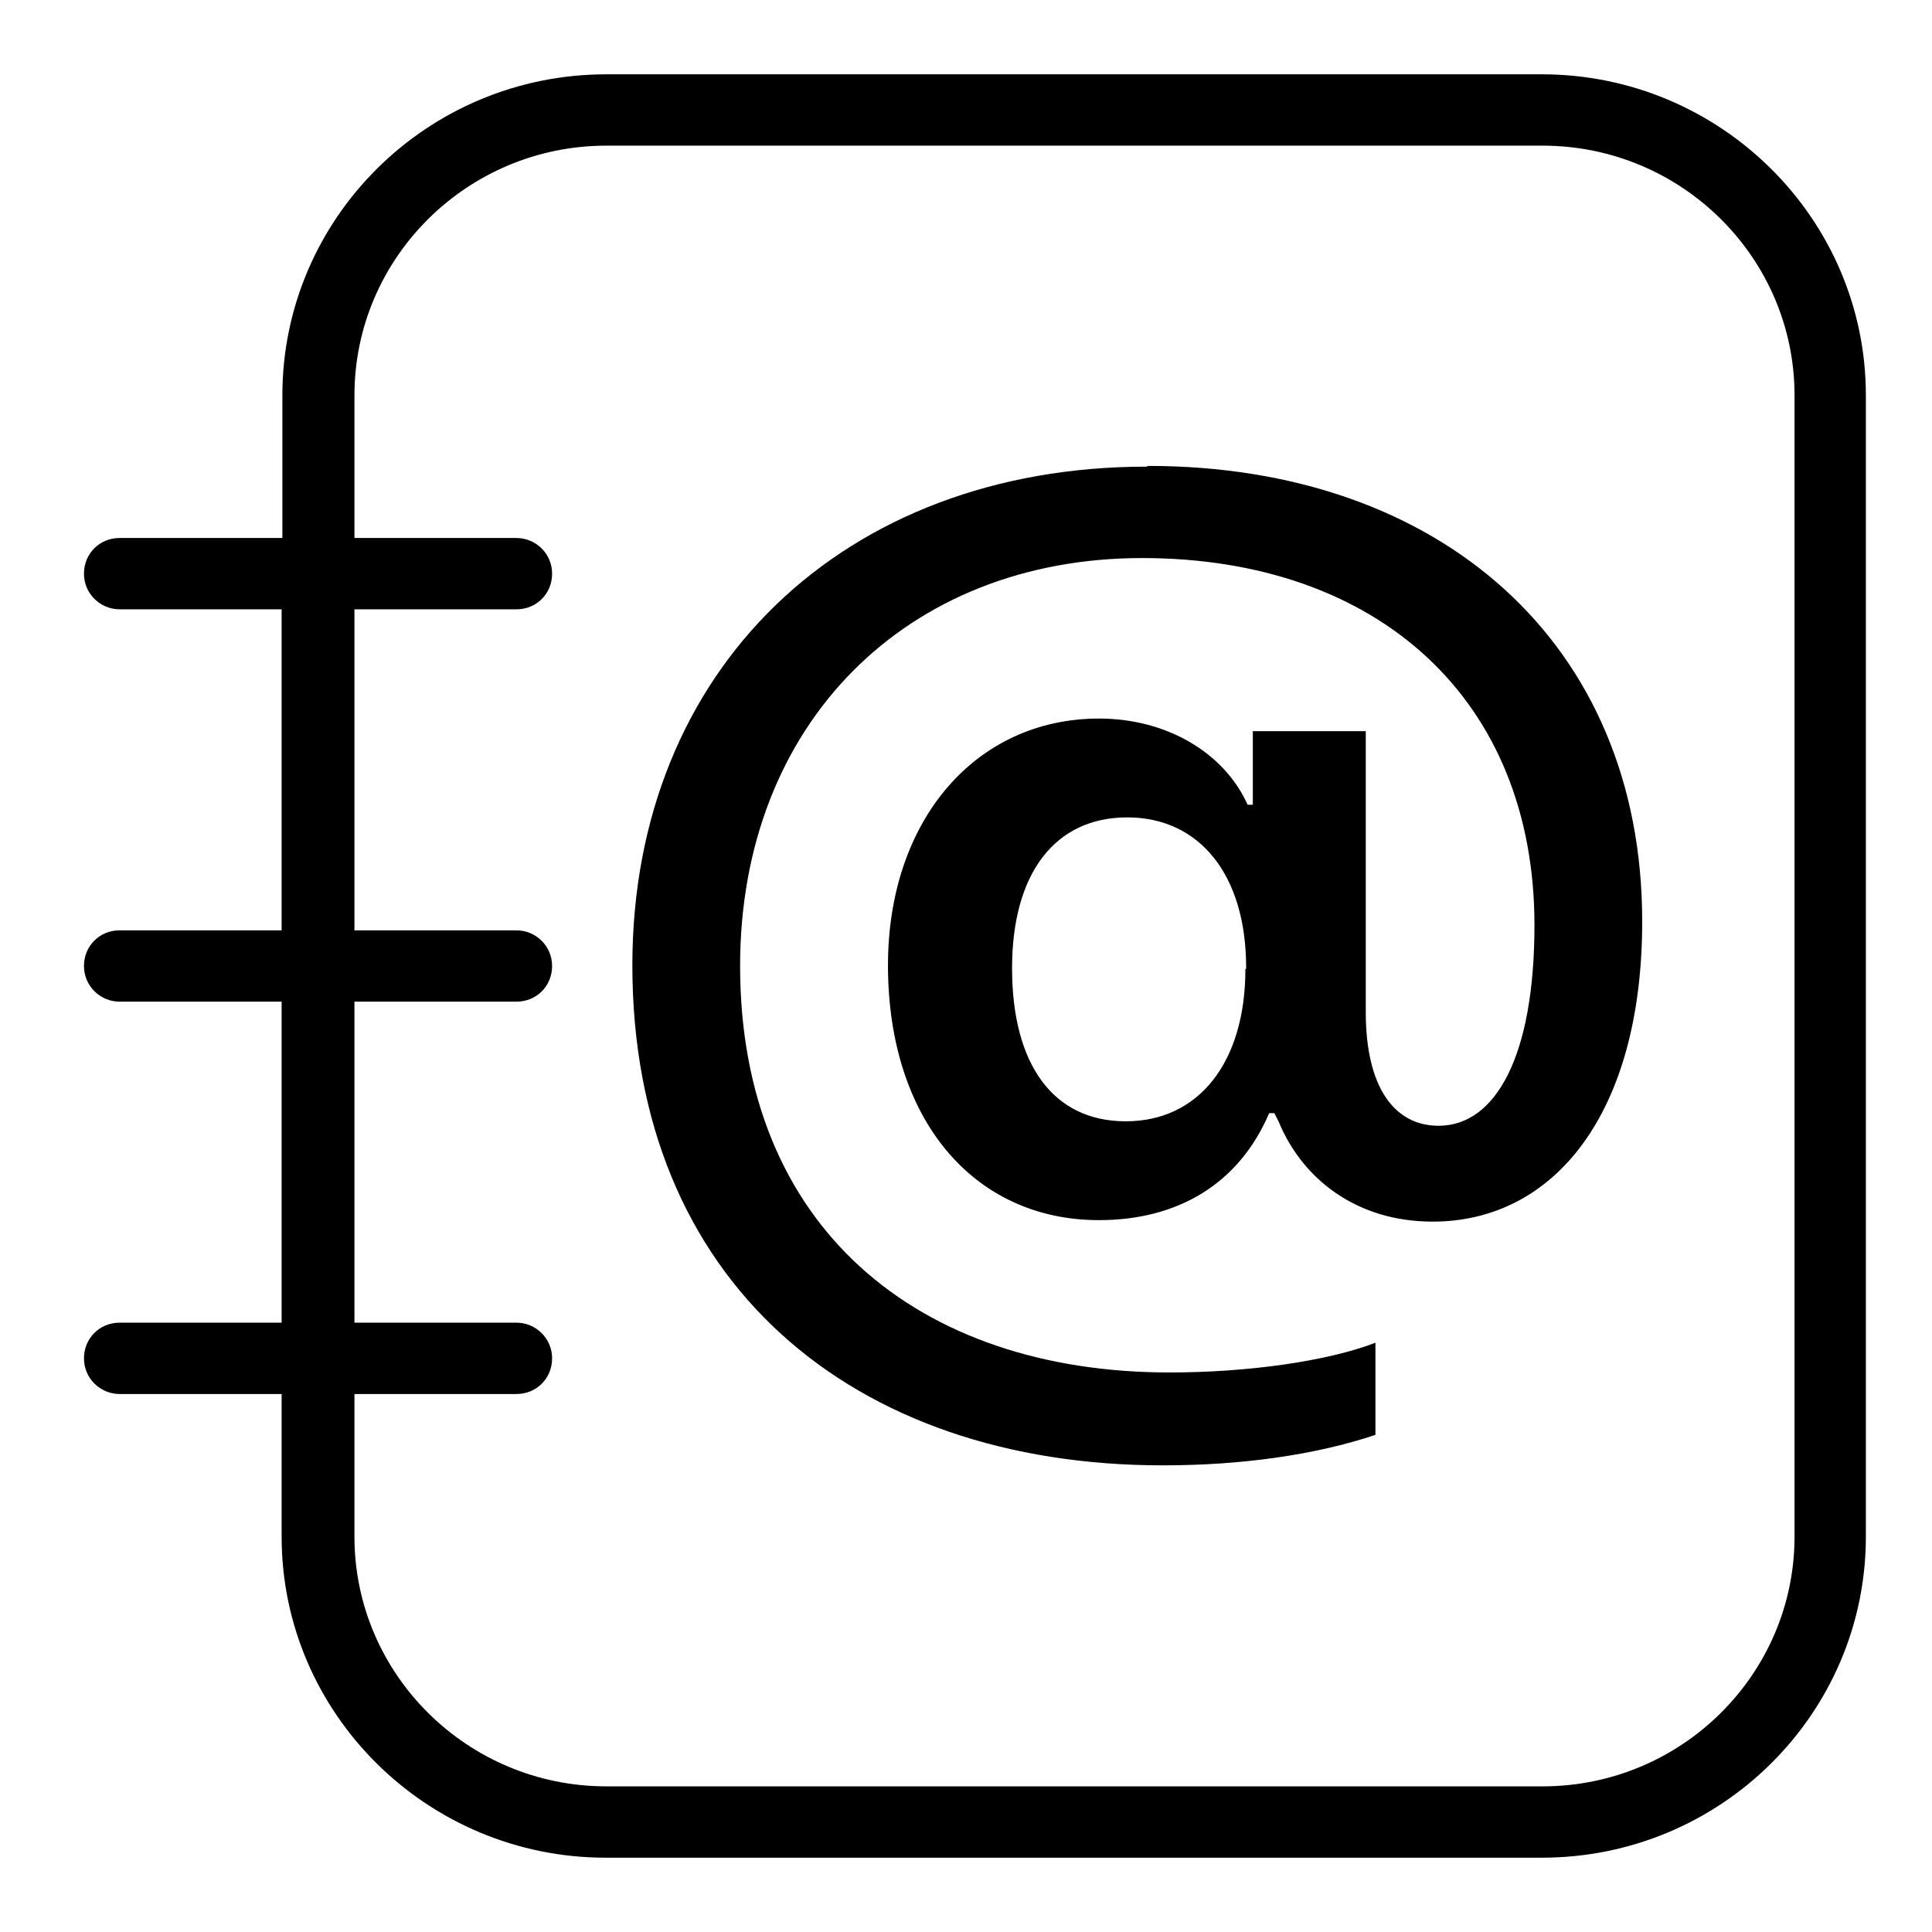 <?xml version="1.0" encoding="UTF-8"?>
<svg id="Layer_1" data-name="Layer 1" xmlns="http://www.w3.org/2000/svg" viewBox="0 0 26 26">
  <path d="M20.76,1H8.16c-2.41,0-4.36,1.94-4.36,4.32v1.92H1.61c-.27,0-.48,.21-.48,.48s.22,.48,.48,.48H3.79v4.32H1.61c-.27,0-.48,.21-.48,.48s.22,.48,.48,.48H3.79v4.32H1.61c-.27,0-.48,.21-.48,.48s.22,.48,.48,.48H3.79v1.92c0,2.38,1.96,4.32,4.36,4.32h12.6c2.41,0,4.36-1.94,4.36-4.32V5.32c0-2.38-1.96-4.32-4.36-4.32Zm3.39,19.68c0,1.85-1.52,3.36-3.39,3.36H8.16c-1.87,0-3.39-1.51-3.39-3.36v-1.92h2.18c.27,0,.48-.21,.48-.48s-.22-.48-.48-.48h-2.18v-4.32h2.18c.27,0,.48-.21,.48-.48s-.22-.48-.48-.48h-2.18v-4.32h2.18c.27,0,.48-.21,.48-.48s-.22-.48-.48-.48h-2.18v-1.92c0-1.85,1.52-3.36,3.39-3.36h12.6c1.87,0,3.39,1.51,3.39,3.36v15.36Z"/>
  <path d="M15.43,6.28c-4.07,0-6.92,2.72-6.92,6.71h0c0,4.26,2.96,6.73,7.14,6.73,1.06,0,2.05-.14,2.86-.41v-1.24c-.65,.25-1.72,.4-2.77,.4-3.39,0-5.78-1.96-5.78-5.47h0c0-3.26,2.24-5.49,5.41-5.49s5.28,1.9,5.28,4.94h0c0,1.76-.52,2.7-1.29,2.7-.59,0-.98-.51-.98-1.53v-3.78h-1.52v.99h-.07c-.32-.71-1.1-1.16-2-1.16-1.66,0-2.84,1.37-2.84,3.32h0c0,2.07,1.15,3.43,2.84,3.43,1.05,0,1.88-.48,2.29-1.44h.07l.06,.12c.32,.77,1.05,1.34,2.07,1.34,1.63,0,2.82-1.45,2.82-4.04h0c0-3.75-2.73-6.13-6.65-6.13Zm1.33,6.76c0,1.26-.63,2.05-1.61,2.05s-1.53-.77-1.53-2.06h0c0-1.28,.58-2.03,1.55-2.03s1.6,.77,1.6,2.02v.02Z"/>
</svg>